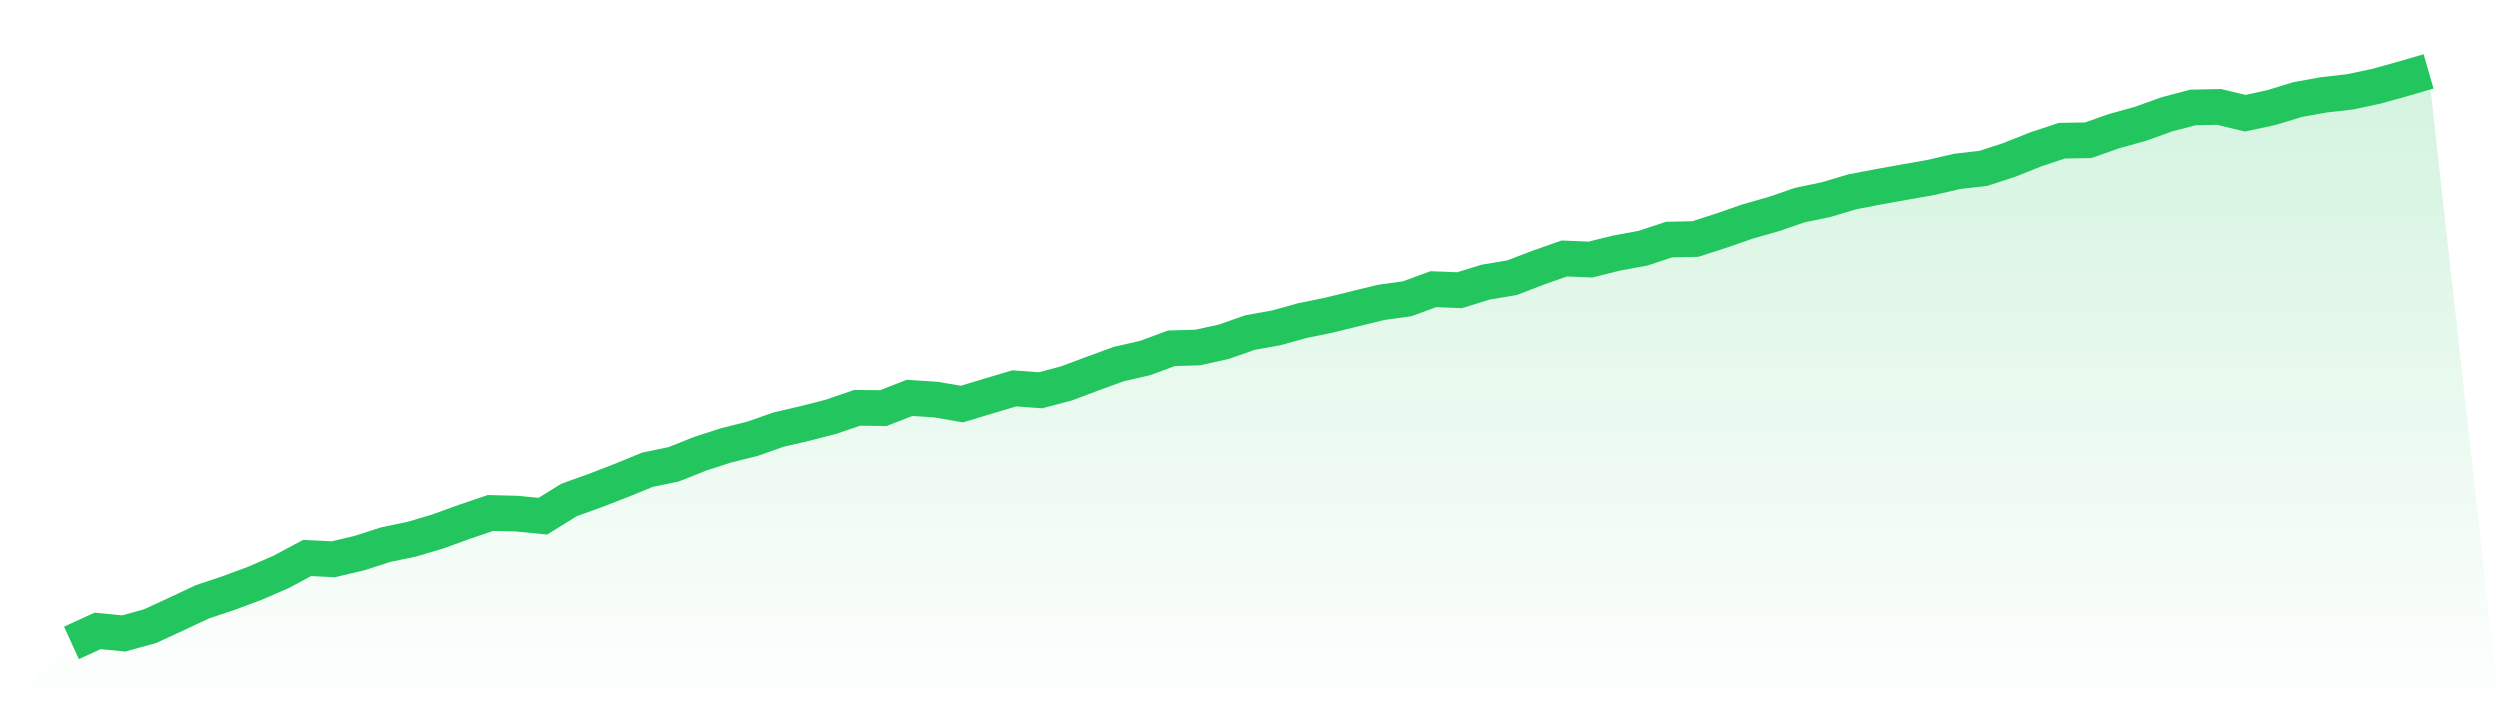 <svg viewBox="0 0 140 40" xmlns="http://www.w3.org/2000/svg">
<defs>
<linearGradient id="gradient" x1="0" x2="0" y1="0" y2="1">
<stop offset="0%" stop-color="#22c55e" stop-opacity="0.2"/>
<stop offset="100%" stop-color="#22c55e" stop-opacity="0"/>
</linearGradient>
</defs>
<path d="M4,36 L4,36 L5.467,35.33 L6.933,35.473 L8.4,35.066 L9.867,34.39 L11.333,33.701 L12.8,33.211 L14.267,32.666 L15.733,32.031 L17.2,31.247 L18.667,31.319 L20.133,30.972 L21.6,30.499 L23.067,30.194 L24.533,29.757 L26,29.224 L27.467,28.727 L28.933,28.763 L30.4,28.907 L31.867,27.997 L33.333,27.47 L34.8,26.902 L36.267,26.303 L37.733,25.998 L39.2,25.411 L40.667,24.938 L42.133,24.573 L43.6,24.058 L45.067,23.717 L46.533,23.34 L48,22.837 L49.467,22.855 L50.933,22.281 L52.4,22.376 L53.867,22.628 L55.333,22.185 L56.8,21.748 L58.267,21.856 L59.733,21.467 L61.2,20.916 L62.667,20.383 L64.133,20.048 L65.6,19.503 L67.067,19.461 L68.533,19.138 L70,18.623 L71.467,18.36 L72.933,17.953 L74.4,17.654 L75.867,17.294 L77.333,16.935 L78.8,16.732 L80.267,16.193 L81.733,16.253 L83.2,15.798 L84.667,15.553 L86.133,14.99 L87.6,14.475 L89.067,14.535 L90.533,14.17 L92,13.9 L93.467,13.416 L94.933,13.386 L96.4,12.913 L97.867,12.404 L99.333,11.985 L100.8,11.482 L102.267,11.177 L103.733,10.74 L105.2,10.459 L106.667,10.195 L108.133,9.938 L109.6,9.597 L111.067,9.429 L112.533,8.95 L114,8.364 L115.467,7.879 L116.933,7.855 L118.4,7.34 L119.867,6.933 L121.333,6.406 L122.8,6.017 L124.267,5.987 L125.733,6.34 L127.2,6.023 L128.667,5.574 L130.133,5.311 L131.6,5.143 L133.067,4.832 L134.533,4.425 L136,4 L140,40 L0,40 z" fill="url(#gradient)"/>
<path d="M4,36 L4,36 L5.467,35.33 L6.933,35.473 L8.4,35.066 L9.867,34.39 L11.333,33.701 L12.8,33.211 L14.267,32.666 L15.733,32.031 L17.2,31.247 L18.667,31.319 L20.133,30.972 L21.6,30.499 L23.067,30.194 L24.533,29.757 L26,29.224 L27.467,28.727 L28.933,28.763 L30.4,28.907 L31.867,27.997 L33.333,27.47 L34.8,26.902 L36.267,26.303 L37.733,25.998 L39.2,25.411 L40.667,24.938 L42.133,24.573 L43.6,24.058 L45.067,23.717 L46.533,23.34 L48,22.837 L49.467,22.855 L50.933,22.281 L52.4,22.376 L53.867,22.628 L55.333,22.185 L56.8,21.748 L58.267,21.856 L59.733,21.467 L61.2,20.916 L62.667,20.383 L64.133,20.048 L65.6,19.503 L67.067,19.461 L68.533,19.138 L70,18.623 L71.467,18.36 L72.933,17.953 L74.4,17.654 L75.867,17.294 L77.333,16.935 L78.8,16.732 L80.267,16.193 L81.733,16.253 L83.2,15.798 L84.667,15.553 L86.133,14.99 L87.6,14.475 L89.067,14.535 L90.533,14.17 L92,13.9 L93.467,13.416 L94.933,13.386 L96.4,12.913 L97.867,12.404 L99.333,11.985 L100.8,11.482 L102.267,11.177 L103.733,10.74 L105.2,10.459 L106.667,10.195 L108.133,9.938 L109.6,9.597 L111.067,9.429 L112.533,8.95 L114,8.364 L115.467,7.879 L116.933,7.855 L118.4,7.34 L119.867,6.933 L121.333,6.406 L122.8,6.017 L124.267,5.987 L125.733,6.34 L127.2,6.023 L128.667,5.574 L130.133,5.311 L131.6,5.143 L133.067,4.832 L134.533,4.425 L136,4" fill="none" stroke="#22c55e" stroke-width="2"/>
</svg>